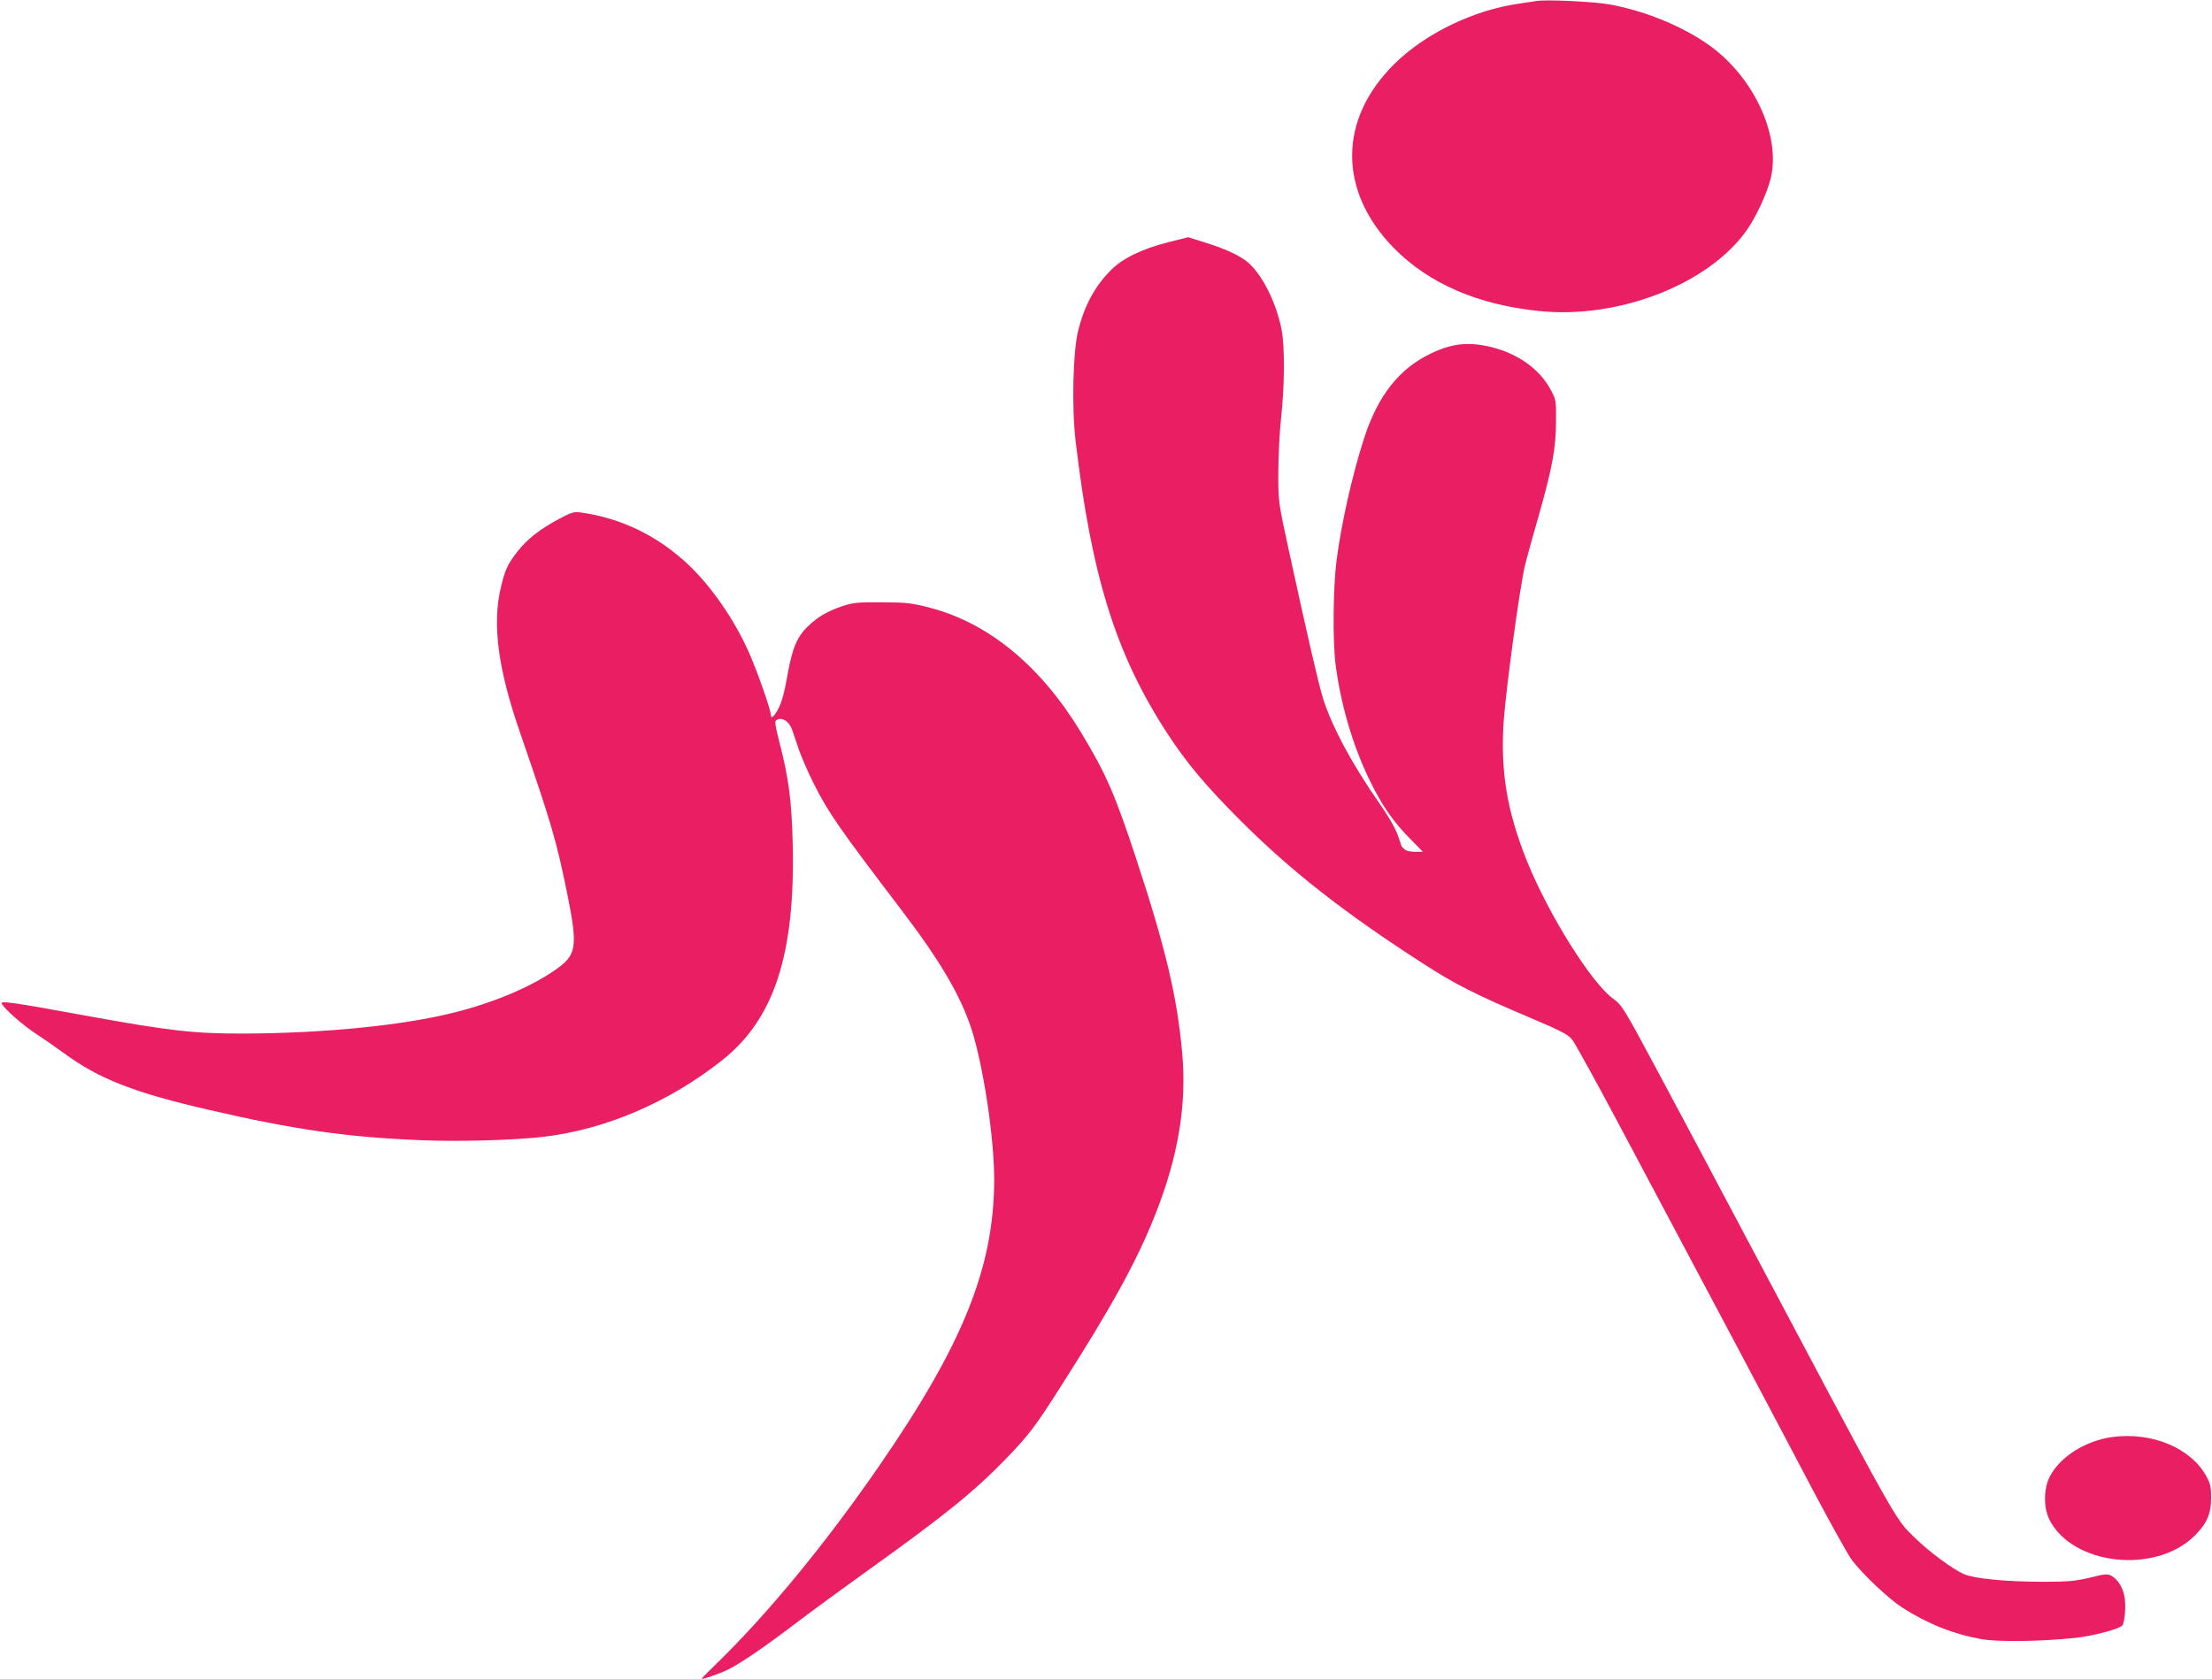 <?xml version="1.0" standalone="no"?>
<!DOCTYPE svg PUBLIC "-//W3C//DTD SVG 20010904//EN"
 "http://www.w3.org/TR/2001/REC-SVG-20010904/DTD/svg10.dtd">
<svg version="1.0" xmlns="http://www.w3.org/2000/svg"
 width="1280pt" height="972pt" viewBox="0 0 1280 972"
 preserveAspectRatio="xMidYMid meet">
<g transform="translate(0,972) scale(0.1,-0.1)"
fill="#e91e63" stroke="none">
<path d="M8890 9714 c-14 -2 -59 -9 -100 -15 -263 -37 -543 -173 -721 -349
-326 -321 -326 -738 -1 -1068 201 -203 483 -326 837 -362 459 -48 978 153
1201 465 55 77 121 220 141 305 59 251 -104 595 -369 777 -155 107 -369 193
-568 228 -90 16 -367 29 -420 19z"/>
<path d="M6760 8318 c-150 -38 -264 -93 -331 -161 -93 -93 -154 -205 -190
-351 -30 -118 -38 -440 -15 -637 92 -785 234 -1239 531 -1694 110 -169 222
-303 420 -501 290 -291 603 -537 1060 -831 180 -117 304 -180 618 -313 186
-79 222 -98 246 -129 15 -20 139 -243 273 -496 440 -826 921 -1733 1113 -2099
104 -197 208 -384 231 -415 61 -81 212 -224 291 -275 148 -95 297 -154 458
-183 98 -17 341 -14 543 7 104 11 261 53 274 73 13 21 20 107 13 157 -8 56
-38 108 -76 129 -24 13 -36 12 -125 -10 -85 -20 -123 -24 -269 -24 -219 0
-400 18 -460 44 -66 29 -205 132 -284 210 -121 120 -71 31 -1031 1841 -144
272 -352 663 -462 868 -194 362 -202 374 -255 413 -127 94 -373 488 -497 795
-115 288 -154 517 -135 806 13 190 95 792 124 907 13 53 49 183 80 290 77 271
99 389 99 541 1 124 1 126 -33 188 -62 115 -186 204 -337 242 -130 33 -229 24
-352 -35 -186 -88 -310 -246 -390 -496 -69 -216 -130 -488 -158 -704 -20 -157
-23 -469 -5 -605 31 -235 101 -472 201 -675 69 -140 133 -232 232 -332 l72
-73 -46 0 c-29 0 -53 6 -62 16 -9 8 -16 16 -16 17 0 1 -10 31 -23 67 -14 39
-55 109 -101 175 -158 225 -277 445 -330 612 -26 84 -87 347 -197 853 -62 285
-62 285 -62 450 0 91 7 235 16 320 21 191 22 413 3 512 -30 154 -109 314 -193
388 -47 41 -138 83 -268 122 l-80 25 -115 -29z"/>
<path d="M3232 6715 c-107 -57 -182 -116 -236 -185 -58 -75 -73 -105 -97 -207
-52 -214 -18 -475 112 -848 179 -519 208 -617 270 -921 64 -316 57 -361 -67
-447 -141 -99 -357 -190 -584 -247 -299 -75 -748 -120 -1214 -122 -293 -1
-431 15 -911 102 -436 80 -505 89 -495 71 18 -33 118 -121 195 -172 44 -29
119 -81 167 -116 204 -149 404 -227 838 -327 493 -114 799 -158 1221 -175 220
-10 556 0 719 20 357 43 722 200 1027 441 304 240 426 616 410 1260 -6 243
-23 375 -77 583 -24 93 -28 120 -18 127 32 20 74 -6 92 -56 8 -23 26 -77 41
-121 16 -44 53 -129 83 -189 88 -174 145 -255 503 -726 224 -293 344 -496 408
-688 69 -208 134 -632 134 -877 0 -508 -180 -956 -666 -1660 -309 -448 -642
-853 -941 -1144 -47 -46 -86 -85 -86 -87 0 -7 109 30 155 54 74 37 210 130
390 267 88 67 282 209 430 315 429 307 608 452 790 641 129 134 167 184 310
409 298 466 444 732 550 1000 133 336 183 635 156 935 -29 324 -96 607 -263
1115 -125 381 -178 503 -325 745 -232 381 -531 628 -870 717 -107 28 -133 31
-278 32 -142 1 -168 -2 -230 -22 -88 -30 -143 -62 -201 -118 -63 -61 -90 -128
-118 -286 -15 -87 -32 -151 -50 -186 -26 -51 -46 -67 -46 -37 0 28 -81 259
-129 365 -82 184 -215 376 -347 501 -178 168 -391 271 -624 303 -40 5 -54 1
-128 -39z"/>
<path d="M12225 1403 c-156 -21 -303 -113 -363 -228 -36 -69 -38 -178 -4 -248
131 -266 613 -321 841 -96 71 70 96 127 96 219 0 64 -4 83 -29 128 -90 162
-314 255 -541 225z"/>
</g>
</svg>
